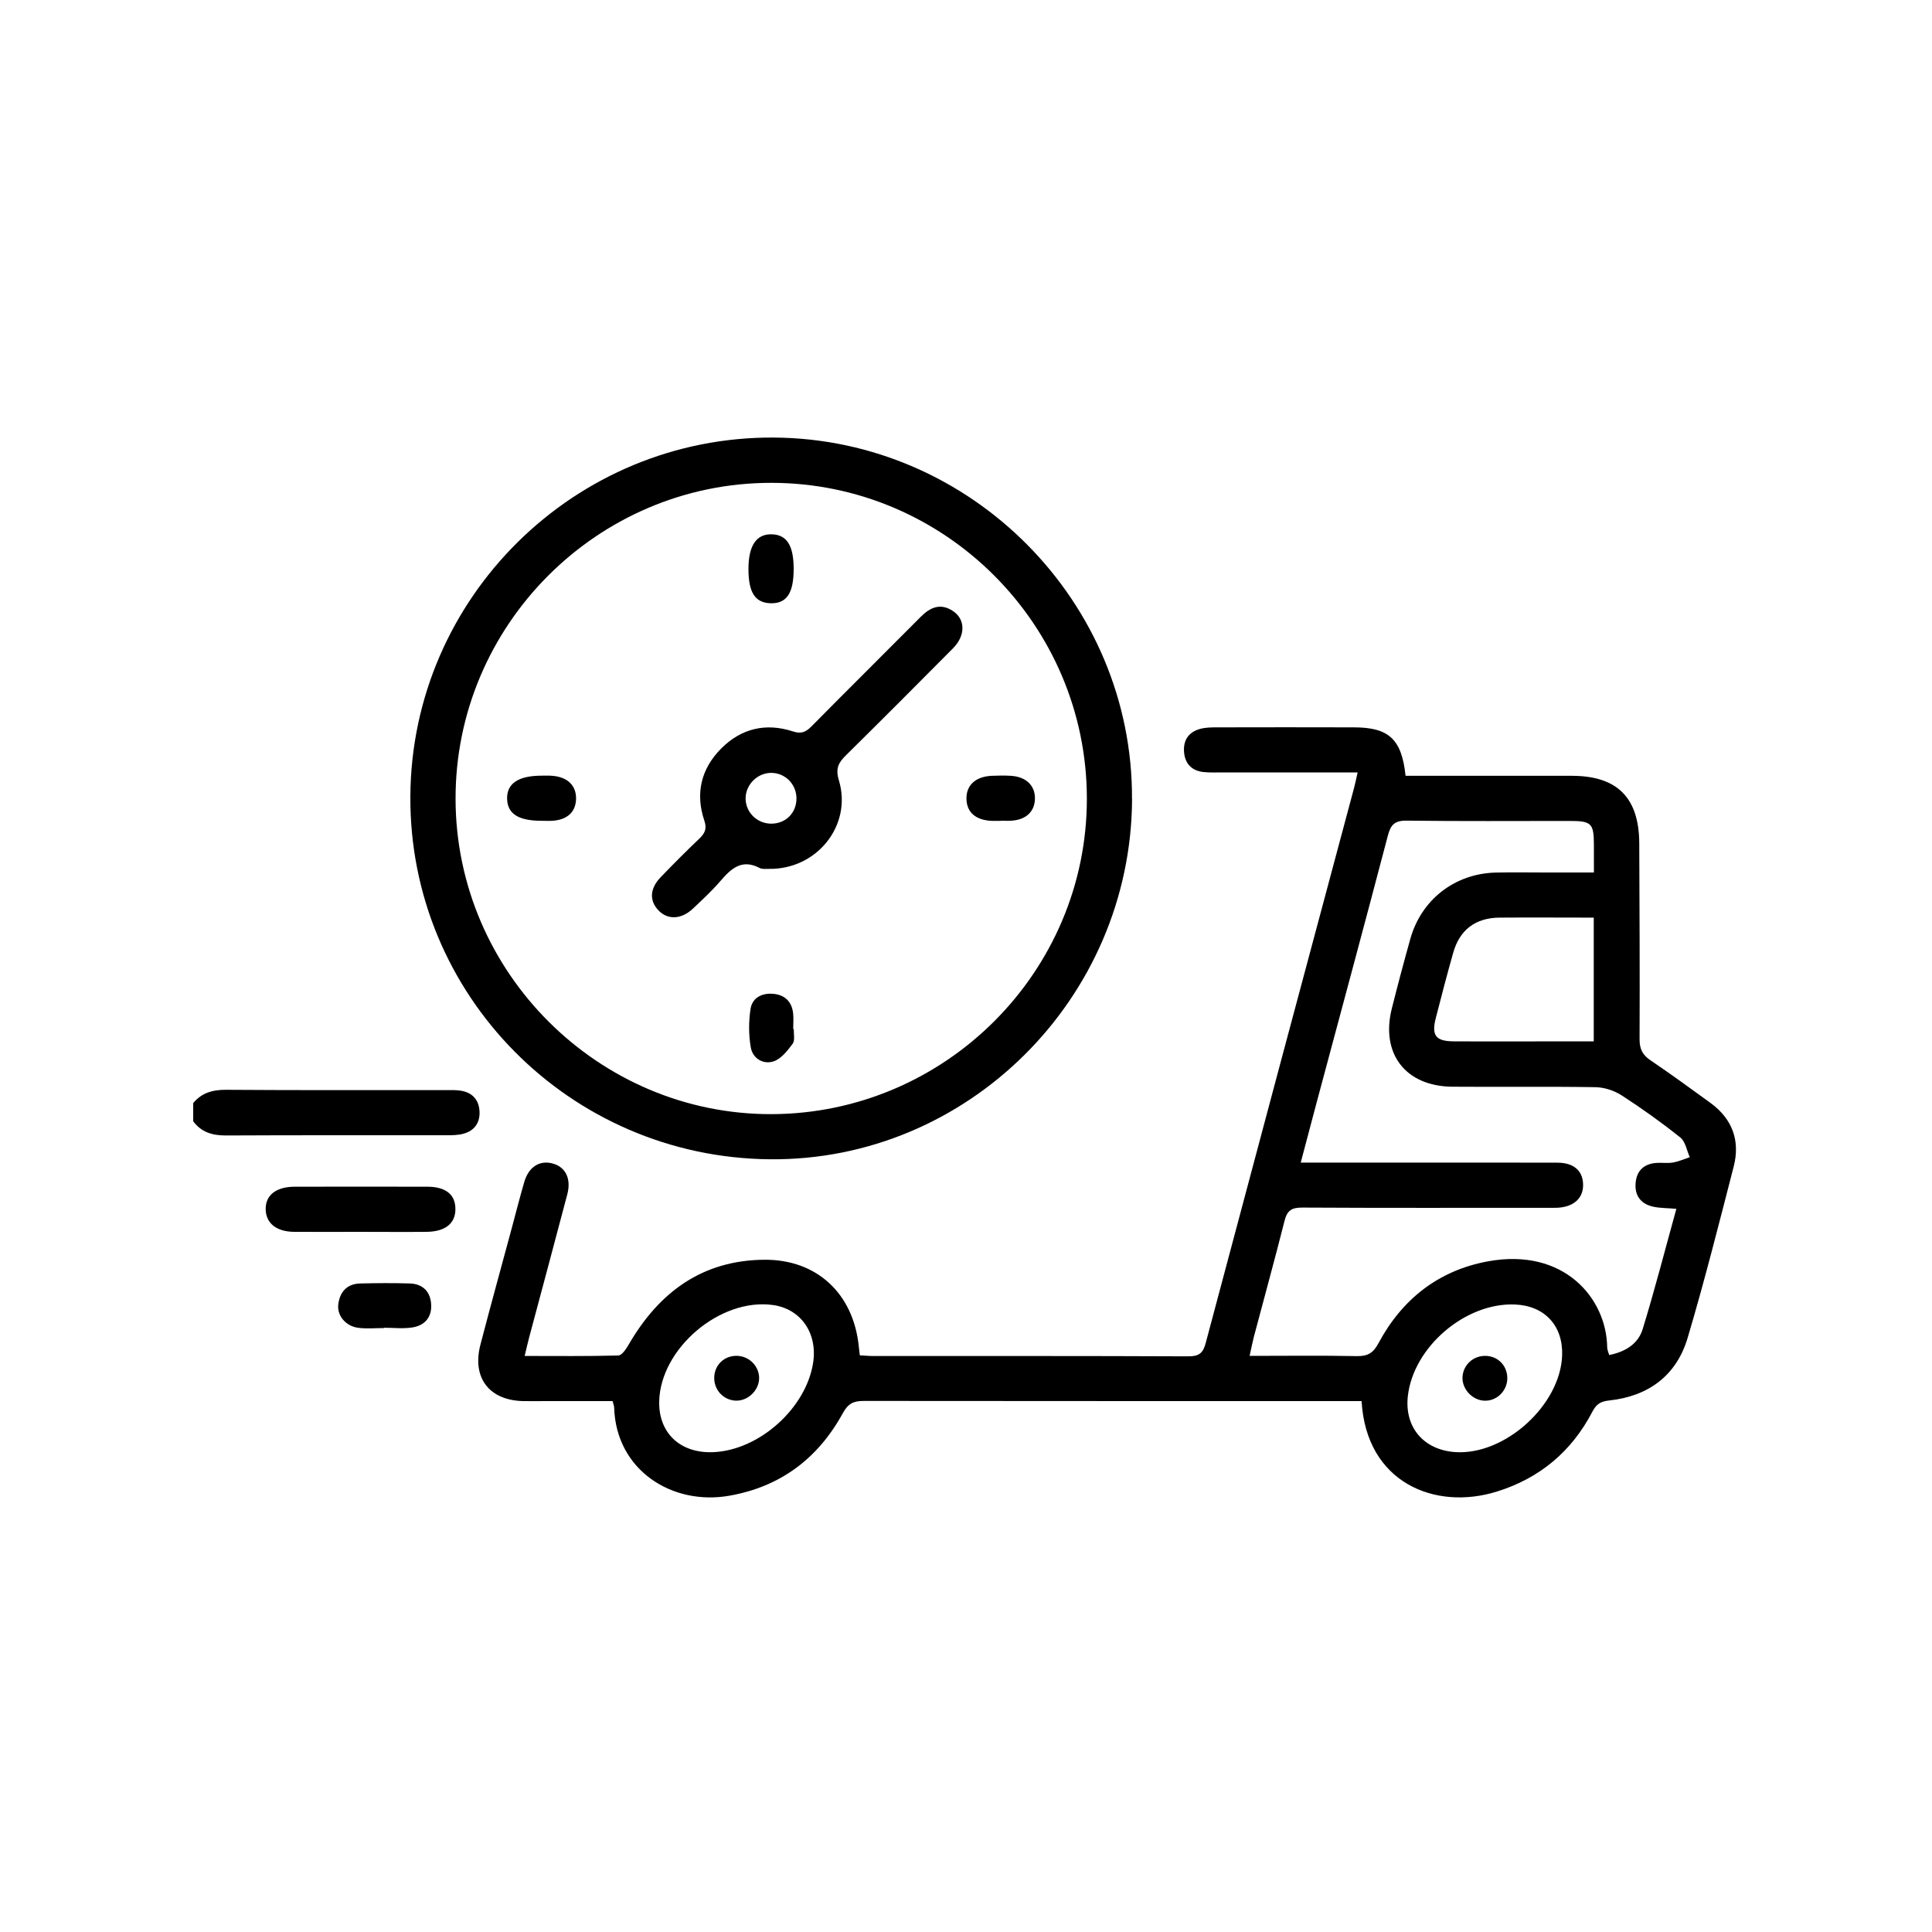 <svg xmlns="http://www.w3.org/2000/svg" viewBox="0 0 250 250">
  <g>
    <g>
      <g>
        <path class="lineal-fill" d="M25,142.74c1.11-1.34,2.52-1.73,4.26-1.72,9.55.07,19.1.03,28.65.04.58,0,1.18-.02,1.75.08,1.47.25,2.3,1.17,2.39,2.65.08,1.47-.63,2.51-2.07,2.91-.68.19-1.41.2-2.12.2-9.55.01-19.1-.02-28.65.03-1.74,0-3.16-.42-4.21-1.84v-2.34Z"/>
        <path class="lineal-fill" d="M175.66,99.95c-6,0-11.71,0-17.42,0-.84,0-1.7.04-2.53-.05-1.48-.17-2.35-1.05-2.49-2.53-.14-1.57.57-2.65,2.11-3.06.68-.18,1.41-.19,2.12-.19,5.91-.01,11.82-.02,17.74,0,4.52,0,6.19,1.52,6.69,6.27.66,0,1.35,0,2.05,0,6.5,0,12.99-.01,19.49,0,5.87.01,8.68,2.85,8.7,8.76.03,8.45.08,16.89.04,25.34,0,1.26.39,2.02,1.41,2.71,2.63,1.78,5.21,3.66,7.78,5.53,2.82,2.06,3.85,4.88,2.99,8.22-1.91,7.41-3.78,14.84-5.96,22.17-1.45,4.89-5.09,7.56-10.15,8.1-1.12.12-1.67.48-2.18,1.46-2.68,5.14-6.82,8.61-12.36,10.33-8,2.49-16.9-1.15-17.5-11.71h-1.87c-20.85,0-41.71,0-62.56-.02-1.3,0-2,.32-2.69,1.57-3.2,5.85-8.06,9.54-14.72,10.7-7.37,1.29-14.64-3.3-14.88-11.43,0-.18-.09-.37-.2-.82-2.79,0-5.62,0-8.46,0-1.04,0-2.08.02-3.12,0-4.4-.1-6.64-3.03-5.52-7.31,1.29-4.96,2.66-9.9,3.99-14.84.56-2.07,1.08-4.14,1.68-6.2.59-2.01,2.05-2.89,3.79-2.36,1.58.48,2.3,1.97,1.78,3.95-1.63,6.21-3.31,12.41-4.96,18.61-.18.68-.33,1.37-.56,2.31,4.13,0,8.13.05,12.12-.06.46-.01,1.01-.84,1.33-1.39,3.92-6.78,9.52-10.94,17.57-11,6.79-.05,11.5,4.38,12.21,11.15.04.38.08.75.14,1.22.64.03,1.21.09,1.78.09,13.58,0,27.16-.02,40.73.04,1.35,0,1.89-.38,2.24-1.69,6.37-23.94,12.78-47.87,19.19-71.8.15-.55.26-1.11.47-2.03ZM168.31,150.44c5.03,0,9.76,0,14.49,0,6.24,0,12.47-.01,18.71.01,2.1,0,3.26,1,3.34,2.73.08,1.8-1.13,2.96-3.24,3.1-.52.03-1.04.01-1.56.01-10.53,0-21.05.03-31.58-.03-1.37,0-1.92.41-2.25,1.71-1.27,5.03-2.65,10.03-3.98,15.05-.19.73-.33,1.48-.54,2.43,4.76,0,9.3-.06,13.83.03,1.4.03,2.14-.35,2.84-1.66,3.05-5.7,7.76-9.42,14.15-10.6,9.9-1.82,15.38,4.83,15.45,11.14,0,.29.15.59.26.98,2.12-.42,3.75-1.46,4.33-3.35,1.57-5.11,2.9-10.29,4.36-15.57-1.18-.1-2.1-.08-2.97-.27-1.63-.35-2.45-1.44-2.3-3.1.14-1.58,1.09-2.45,2.68-2.57.71-.05,1.44.07,2.14-.05.75-.13,1.46-.45,2.19-.69-.4-.87-.56-2.02-1.23-2.55-2.43-1.94-4.97-3.76-7.59-5.45-.96-.62-2.24-1.04-3.38-1.06-6.17-.1-12.34-.01-18.52-.06-6.06-.05-9.31-4.27-7.84-10.12.76-3.02,1.56-6.03,2.4-9.03,1.43-5.07,5.75-8.42,11.03-8.56,2.14-.05,4.29-.01,6.43-.01,2.05,0,4.1,0,6.29,0,0-1.4,0-2.49,0-3.59-.01-2.78-.31-3.08-3.17-3.08-7.02,0-14.03.05-21.05-.04-1.56-.02-2.08.53-2.45,1.97-3.01,11.48-6.11,22.94-9.18,34.4-.68,2.55-1.35,5.1-2.09,7.89ZM206.24,118.74c-4.21,0-8.22-.03-12.23,0-3.1.03-5.14,1.6-5.97,4.56-.79,2.8-1.53,5.62-2.25,8.44-.58,2.25,0,3,2.33,3.01,5.05.03,10.11,0,15.16,0,.96,0,1.91,0,2.95,0v-16.03ZM85.3,181.36c-.08,4.08,2.73,6.72,6.98,6.55,5.99-.24,12.09-5.74,12.95-11.65.55-3.8-1.63-6.89-5.2-7.39-6.83-.96-14.59,5.62-14.73,12.49ZM202.14,175.36c.12-3.84-2.28-6.41-6.13-6.56-6.42-.25-13.16,5.54-13.84,11.9-.43,4,2.06,6.92,6.13,7.2,6.43.44,13.64-6.1,13.84-12.54Z"/>
        <path class="lineal-fill" d="M146.49,103.41c-.13,25.8-21.31,46.85-46.89,46.6-25.87-.25-46.66-21.26-46.5-46.99.16-25.73,21.32-46.58,47.08-46.4,25.54.18,46.43,21.29,46.3,46.78ZM140.64,103.3c-.03-22.47-18.36-40.81-40.82-40.82-22.52-.02-40.93,18.44-40.87,40.95.06,22.43,18.52,40.81,40.91,40.74,22.48-.08,40.81-18.44,40.78-40.87Z"/>
        <path class="lineal-fill" d="M46.63,159.4c-2.86,0-5.72.02-8.57,0-2.3-.02-3.63-1.11-3.68-2.89-.05-1.84,1.33-2.94,3.75-2.95,5.72-.01,11.43-.01,17.15,0,2.38,0,3.62.99,3.65,2.83.03,1.9-1.28,2.98-3.73,3.01-2.86.03-5.72,0-8.57,0Z"/>
        <path class="lineal-fill" d="M49.67,171.85c-1.1,0-2.22.11-3.3-.03-1.65-.21-2.8-1.6-2.59-3.09.22-1.6,1.15-2.61,2.84-2.65,2.14-.05,4.28-.07,6.42,0,1.66.06,2.65,1.04,2.75,2.69.11,1.68-.83,2.75-2.43,3-1.2.19-2.45.04-3.68.04,0,0,0,.02,0,.03Z"/>
        <path class="lineal-fill" d="M98.23,178.39c-.04,1.58-1.52,2.95-3.09,2.85-1.56-.1-2.75-1.4-2.72-2.98.03-1.67,1.35-2.9,3.04-2.81,1.56.08,2.81,1.41,2.77,2.94Z"/>
        <path class="lineal-fill" d="M192.08,181.25c-1.59-.06-2.94-1.55-2.83-3.11.11-1.56,1.42-2.73,3-2.69,1.67.04,2.88,1.38,2.79,3.06-.09,1.56-1.42,2.8-2.96,2.74Z"/>
        <path class="lineal-fill" d="M99.5,112.44c-.32-.03-.85.07-1.22-.13-2.28-1.19-3.65.06-5.03,1.66-1.1,1.28-2.34,2.43-3.57,3.59-1.5,1.43-3.28,1.5-4.48.24-1.2-1.27-1.12-2.83.31-4.31,1.62-1.68,3.27-3.34,4.96-4.95.72-.69,1.04-1.27.67-2.35-1.18-3.51-.43-6.7,2.17-9.32,2.6-2.62,5.8-3.37,9.31-2.22,1.05.34,1.64.09,2.36-.63,4.7-4.76,9.45-9.46,14.17-14.21,1.23-1.24,2.56-1.8,4.15-.75,1.64,1.08,1.66,3.19,0,4.85-4.57,4.61-9.16,9.21-13.78,13.77-.98.96-1.45,1.7-.97,3.29,1.76,5.82-2.85,11.58-9.08,11.46ZM99.81,106.58c1.89,0,3.29-1.43,3.25-3.33-.03-1.77-1.43-3.2-3.19-3.24-1.79-.05-3.37,1.47-3.39,3.27-.02,1.82,1.48,3.31,3.33,3.3Z"/>
        <path class="lineal-fill" d="M102.7,73.61c0,3.15-.91,4.51-2.99,4.45-2-.06-2.86-1.39-2.86-4.43,0-3.04,1.03-4.56,3.04-4.49,1.93.06,2.81,1.46,2.81,4.47Z"/>
        <path class="lineal-fill" d="M70.09,106.21c-2.99,0-4.41-.89-4.47-2.82-.06-2.01,1.45-3.02,4.5-3.02.45,0,.91-.02,1.36.02,1.99.16,3.12,1.29,3.06,3.04-.06,1.66-1.16,2.67-3.09,2.78-.45.03-.91,0-1.36,0Z"/>
        <path class="lineal-fill" d="M129.5,106.22c-.39,0-.78.01-1.16,0-2.06-.09-3.22-1.08-3.28-2.79-.06-1.79,1.15-2.94,3.25-3.04.84-.04,1.68-.05,2.52,0,1.97.13,3.14,1.29,3.09,3-.05,1.65-1.16,2.69-3.06,2.81-.45.03-.9,0-1.36,0h0Z"/>
        <path class="lineal-fill" d="M102.72,133.16c-.03.64.17,1.47-.15,1.9-.67.9-1.49,1.96-2.47,2.28-1.34.44-2.7-.37-2.95-1.81-.28-1.62-.28-3.35-.03-4.97.22-1.45,1.46-2.08,2.92-1.96,1.47.12,2.38.96,2.58,2.43.09.7.02,1.42.02,2.13.03,0,.06,0,.08,0Z"/>
      </g>
    </g>
  </g>
</svg>
